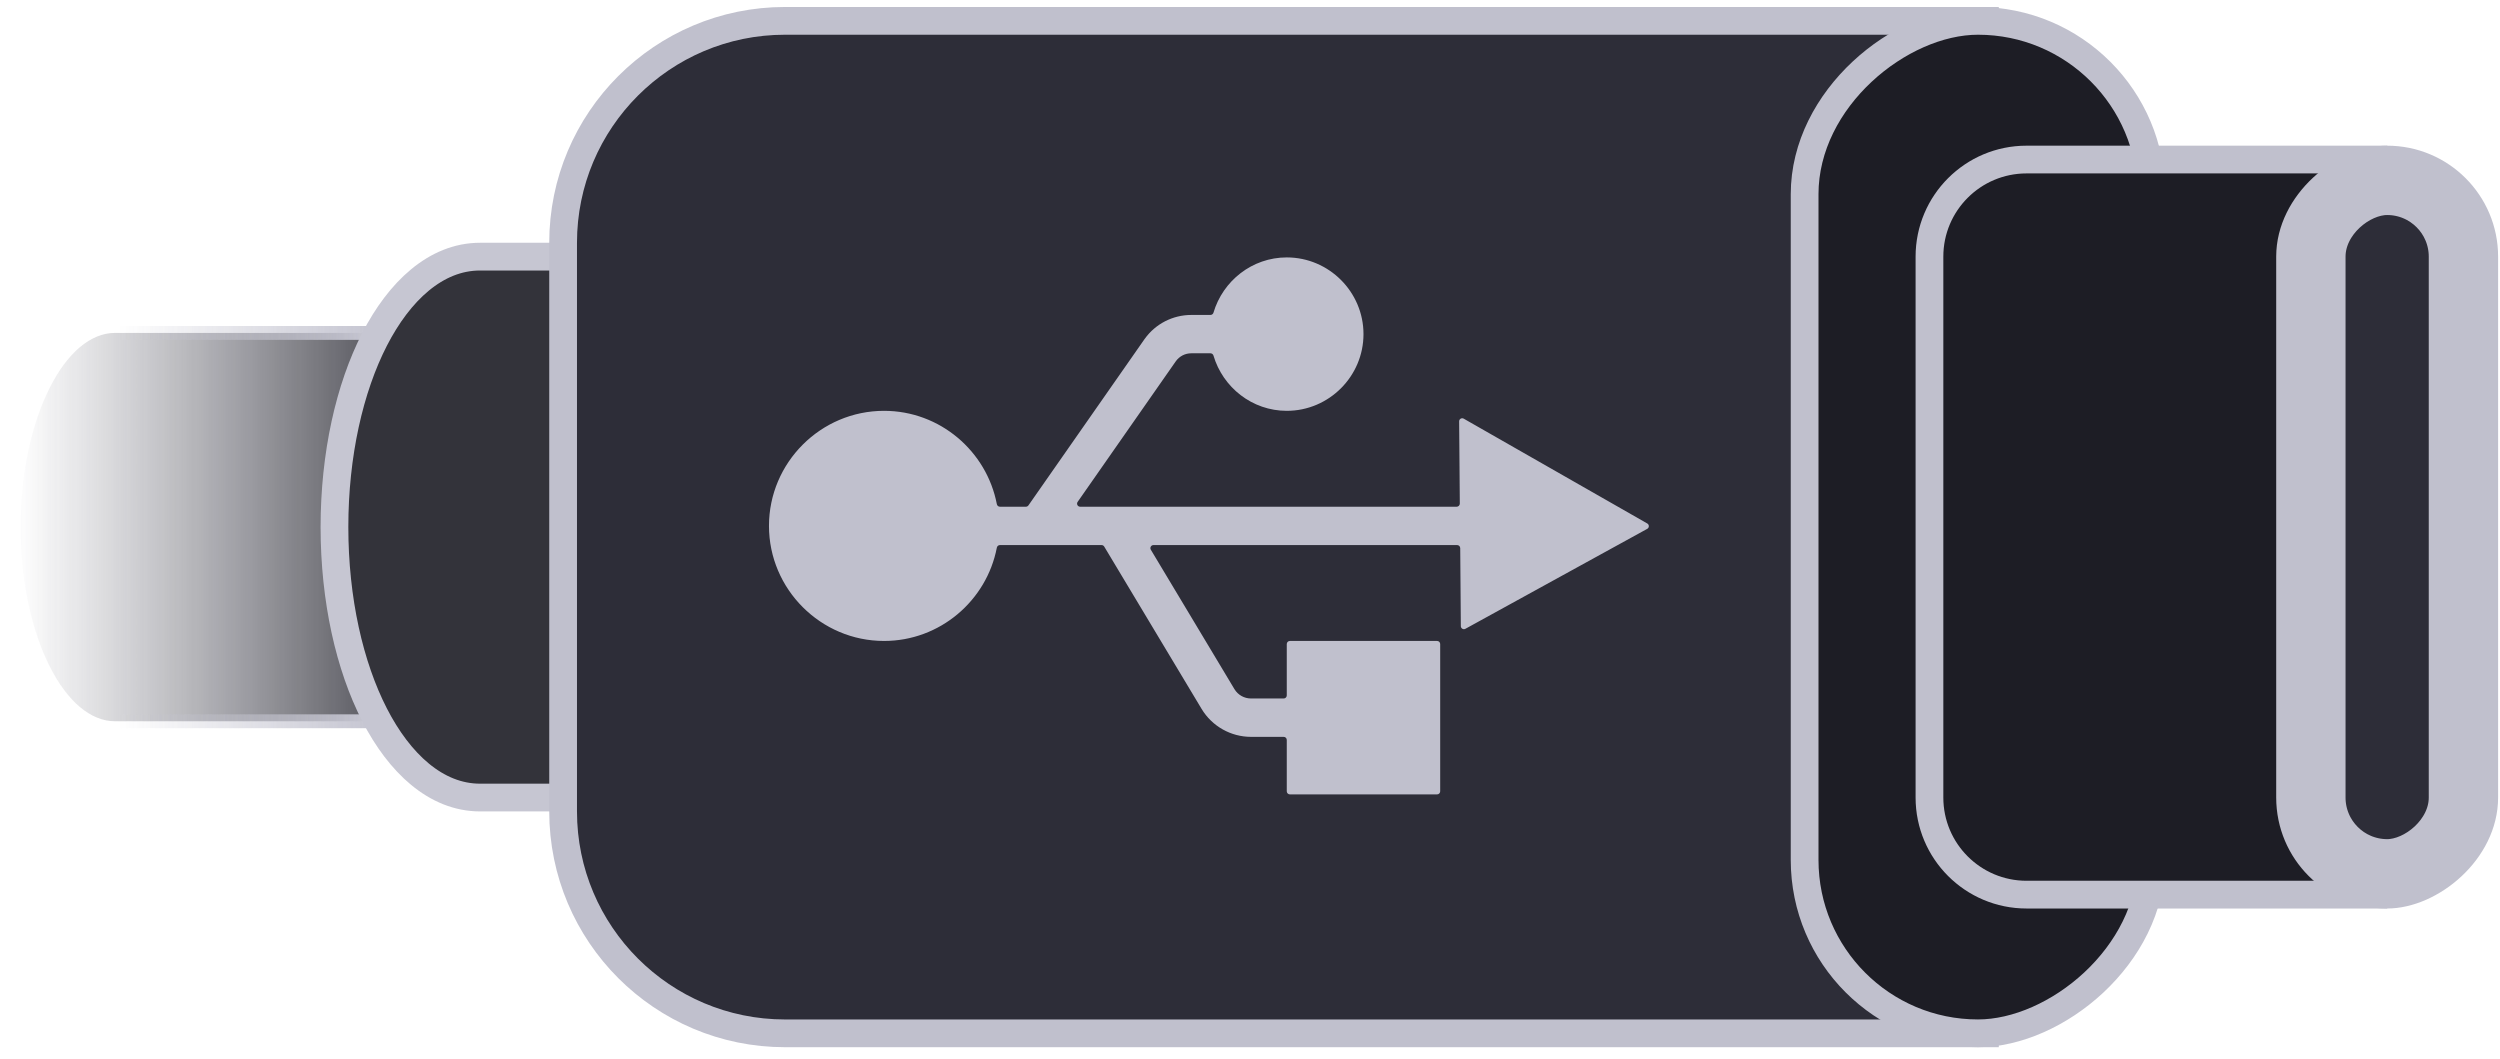<?xml version="1.0" encoding="UTF-8"?> <svg xmlns="http://www.w3.org/2000/svg" width="144" height="61" viewBox="0 0 144 61" fill="none"><g opacity="0.9"><path d="M6.617 41.544C5.241 41.544 3.888 40.425 2.856 38.372C1.835 36.342 1.192 33.51 1.192 30.36C1.192 27.21 1.835 24.378 2.856 22.349C3.888 20.296 5.241 19.176 6.617 19.176L25.257 19.176L25.257 41.544L6.617 41.544Z" fill="url(#paint0_linear_3238_1350)" stroke="url(#paint1_linear_3238_1350)" stroke-width="0.799"></path><path d="M55.215 15.581L55.215 14.782L54.416 14.782L27.653 14.782C25.103 14.782 22.997 16.778 21.576 19.545C20.134 22.354 19.265 26.179 19.265 30.36C19.265 34.542 20.134 38.367 21.576 41.176C22.997 43.943 25.103 45.939 27.653 45.939L54.416 45.939L55.215 45.939L55.215 45.14L55.215 15.581Z" fill="#1D1D25" stroke="#C0C0CD" stroke-width="1.598"></path></g><path d="M114.332 2L114.332 1.201L113.533 1.201L45.218 1.201C38.158 1.201 32.435 6.924 32.435 13.983L32.435 46.737C32.435 53.797 38.158 59.52 45.218 59.52L113.533 59.52L114.332 59.52L114.332 58.721L114.332 2Z" fill="#2D2D38" stroke="#C0C0CD" stroke-width="1.598"></path><rect x="123.918" y="1.201" width="58.318" height="19.972" rx="9.986" transform="rotate(90 123.918 1.201)" fill="#1D1D25" stroke="#C0C0CD" stroke-width="1.598"></rect><path d="M136.701 9.989L136.701 9.19L135.902 9.19L116.729 9.19C113.641 9.19 111.137 11.694 111.137 14.782L111.137 45.938C111.137 49.027 113.641 51.531 116.729 51.531L135.902 51.531L136.701 51.531L136.701 50.732L136.701 9.989Z" fill="#C0C0CD"></path><path d="M136.701 9.989L136.701 9.19L135.902 9.19L116.729 9.19C113.641 9.19 111.137 11.694 111.137 14.782L111.137 45.938C111.137 49.027 113.641 51.531 116.729 51.531L135.902 51.531L136.701 51.531L136.701 50.732L136.701 9.989Z" fill="#1D1D25"></path><path d="M136.701 9.989L136.701 9.19L135.902 9.19L116.729 9.19C113.641 9.19 111.137 11.694 111.137 14.782L111.137 45.938C111.137 49.027 113.641 51.531 116.729 51.531L135.902 51.531L136.701 51.531L136.701 50.732L136.701 9.989Z" stroke="#C0C0CD" stroke-width="1.598"></path><rect x="143.092" y="9.19" width="42.341" height="11.184" rx="5.592" transform="rotate(90 143.092 9.19)" fill="#C0C0CD" stroke="#C0C0CD" stroke-width="1.598"></rect><rect x="141.095" y="11.187" width="38.346" height="7.19" rx="3.595" transform="rotate(90 141.095 11.187)" fill="#2D2D38" stroke="#C0C0CD" stroke-width="2.397"></rect><path d="M94.88 30.462C95.002 30.395 95.004 30.221 94.883 30.152L84.311 24.115C84.192 24.047 84.044 24.134 84.046 24.271L84.06 25.882L84.085 29.008C84.085 29.107 84.005 29.187 83.907 29.187L62.217 29.187C62.074 29.187 61.989 29.025 62.072 28.908L67.728 20.807C67.935 20.518 68.263 20.35 68.617 20.35L69.722 20.35C69.803 20.35 69.873 20.404 69.896 20.482C70.436 22.31 72.121 23.664 74.118 23.664C76.548 23.664 78.537 21.675 78.537 19.245C78.537 16.816 76.548 14.827 74.118 14.827C72.121 14.827 70.436 16.181 69.896 18.009C69.873 18.086 69.803 18.141 69.722 18.141L68.617 18.141C67.556 18.141 66.556 18.653 65.939 19.515C65.938 19.516 65.936 19.518 65.935 19.519V19.519C65.933 19.521 65.932 19.522 65.931 19.524L59.237 29.111C59.204 29.159 59.15 29.187 59.091 29.187L57.595 29.187C57.509 29.187 57.435 29.124 57.418 29.039C56.832 25.987 54.14 23.664 50.921 23.664C47.275 23.664 44.293 26.645 44.293 30.292C44.293 33.938 47.275 36.919 50.921 36.919C54.14 36.919 56.832 34.596 57.418 31.544C57.435 31.459 57.509 31.396 57.595 31.396L63.45 31.396C63.513 31.396 63.571 31.429 63.603 31.483L69.212 40.833C69.812 41.83 70.895 42.443 72.06 42.443L73.941 42.443C74.039 42.443 74.118 42.522 74.118 42.62L74.118 45.579C74.118 45.677 74.198 45.757 74.296 45.757L82.778 45.757C82.876 45.757 82.955 45.677 82.955 45.579L82.955 37.097C82.955 36.999 82.876 36.919 82.778 36.919L74.296 36.919C74.198 36.919 74.118 36.999 74.118 37.097L74.118 40.056C74.118 40.154 74.039 40.233 73.941 40.233L72.06 40.233C71.667 40.233 71.309 40.031 71.106 39.698L66.288 31.665C66.217 31.547 66.302 31.396 66.441 31.396L83.931 31.396C84.029 31.396 84.108 31.475 84.109 31.573L84.144 36.065C84.145 36.2 84.289 36.284 84.407 36.219L94.88 30.462Z" fill="#C0C0CD"></path><defs><linearGradient id="paint0_linear_3238_1350" x1="0.793" y1="30.36" x2="25.656" y2="30.36" gradientUnits="userSpaceOnUse"><stop stop-color="#50505F" stop-opacity="0"></stop><stop offset="1" stop-color="#1D1D25"></stop></linearGradient><linearGradient id="paint1_linear_3238_1350" x1="6.839" y1="30.36" x2="21.187" y2="30.36" gradientUnits="userSpaceOnUse"><stop stop-color="#C0C0CD" stop-opacity="0"></stop><stop offset="1" stop-color="#C0C0CD"></stop></linearGradient></defs></svg> 
